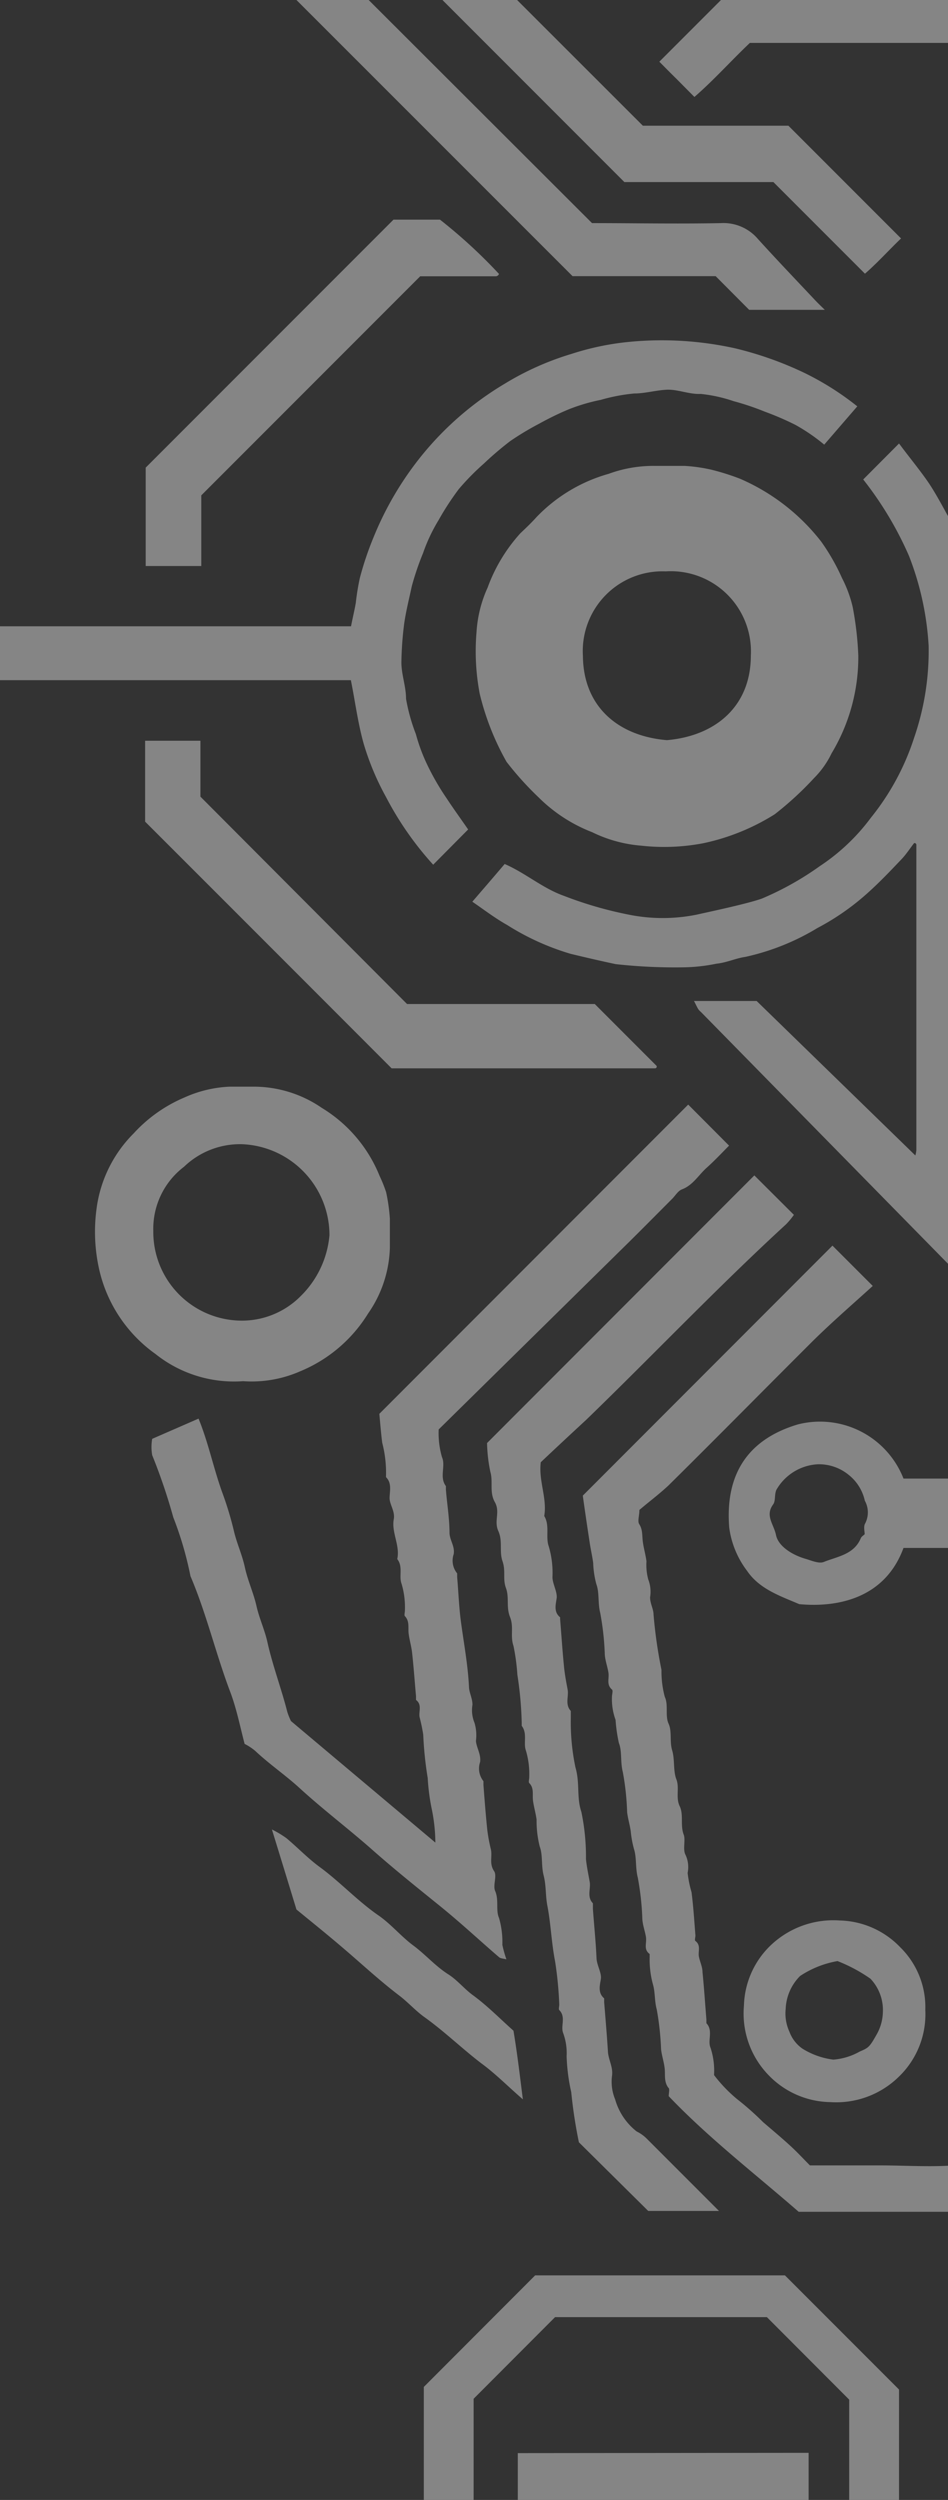 <svg width="296" height="780" viewBox="0 0 296 780" fill="none" xmlns="http://www.w3.org/2000/svg"><rect x="0" y="0" width="296" height="780" fill="#333333" stroke="none"/><g opacity=".4" fill="#fff"><path d="M208.796 654.028c8.919 9.339 18.787 17.636 28.759 26.019l.007.006.003.003.021.018c3.931 3.304 7.877 6.622 11.788 10.023h48.198v-14.472c-4.737.361-9.961.239-15.101.118-2.539-.059-5.058-.119-7.488-.119H252.89c-.62-.619-1.249-1.268-1.89-1.929-1.317-1.357-2.681-2.763-4.106-4.067-2.144-1.974-4.34-3.845-6.528-5.71l-.025-.022a523.272 523.272 0 01-2.104-1.798 89.536 89.536 0 00-8.161-7.213 45.849 45.849 0 01-7.123-7.44 22.911 22.911 0 00-1.082-8.476c-.432-.957-.348-2.047-.262-3.162.12-1.564.244-3.179-1.046-4.548v-1.172c-.137-1.659-.263-3.322-.39-4.987-.249-3.27-.499-6.546-.827-9.802 0-1.003-.31-1.989-.622-2.979-.192-.612-.385-1.225-.505-1.845-.102-.523-.063-1.075-.024-1.627.081-1.161.164-2.326-1.058-3.242-.21-.15-.141-.597-.071-1.053.035-.231.071-.463.071-.661a798.1 798.1 0 01-.232-3.006c-.265-3.506-.53-7.013-.986-10.52a35.295 35.295 0 01-1.217-5.996 9.022 9.022 0 00-.631-5.591c-.532-.911-.467-2.221-.403-3.497.05-.997.099-1.974-.138-2.725-.598-1.46-.609-3.007-.62-4.524-.011-1.574-.022-3.115-.688-4.493-.69-1.427-.652-2.942-.614-4.445.034-1.347.067-2.684-.423-3.941-.55-1.411-.643-3.062-.737-4.726-.084-1.474-.168-2.957-.57-4.292-.397-1.313-.426-2.675-.455-4-.034-1.54-.067-3.032-.673-4.341-.558-1.205-.563-2.664-.569-4.126-.005-1.492-.011-2.985-.603-4.215a30.444 30.444 0 01-1.037-8.431 147.363 147.363 0 01-2.48-17.268c0-.83-.254-1.66-.516-2.516-.278-.911-.566-1.85-.566-2.849a10.638 10.638 0 00-.586-5.636 17.498 17.498 0 01-.541-5.636c-.137-1.03-.356-2.048-.573-3.06-.211-.982-.421-1.96-.554-2.937-.076-.555-.109-1.09-.142-1.611-.083-1.339-.161-2.591-.94-3.889-.435-.58-.311-1.514-.166-2.598.08-.602.166-1.251.166-1.911a163.659 163.659 0 013.271-2.698l.003-.003c1.889-1.532 3.852-3.123 5.743-4.874 9.027-8.919 17.99-17.919 26.984-26.951a7187.42 7187.42 0 0118.103-18.135c4.478-4.412 9.192-8.635 13.714-12.686 1.716-1.537 3.405-3.049 5.042-4.537l-12.579-12.58-77.955 78.001c.631 4.508 1.353 9.468 2.119 14.427.151 1.055.353 2.131.552 3.192l.001.001c.218 1.162.433 2.307.574 3.39a28.74 28.74 0 00.992 6.628c.53 1.444.609 3.017.692 4.649.073 1.426.147 2.897.525 4.368a86.215 86.215 0 011.398 12.399c0 1.285.322 2.569.646 3.866.177.706.354 1.415.481 2.13.12.676.081 1.326.042 1.953-.077 1.257-.148 2.42 1.085 3.503.27.21.181.798.092 1.393a6.083 6.083 0 00-.092.861c-.1 2.455.283 4.907 1.128 7.214a47.819 47.819 0 001.037 7.214c.559 1.412.633 3.007.71 4.673.066 1.42.133 2.892.507 4.344a82.042 82.042 0 011.353 12.534c.119 1.071.351 2.118.583 3.165.208.936.416 1.874.544 2.832.177 1.843.509 3.668.992 5.455.469 1.433.56 2.964.653 4.548.086 1.456.175 2.958.564 4.47a86.199 86.199 0 011.398 12.399c0 1.315.322 2.592.646 3.88.177.699.354 1.402.481 2.116.119.672.066 1.328.014 1.96-.104 1.278-.199 2.455 1.158 3.451v1.127a29.319 29.319 0 001.037 8.386c.363 1.247.475 2.54.588 3.849.112 1.295.226 2.606.584 3.906a86.796 86.796 0 011.353 12.444c.113.992.338 1.984.563 2.975.226.992.451 1.984.564 2.976.062.548.07 1.11.077 1.675.019 1.484.039 2.996 1.05 4.367.374.218.296.908.212 1.655-.037.336-.076.683-.076 1.005zM280.709 745.554V780H265.15v-31.29l-25.699-25.744h-66.142L147.88 748.44V780h-15.552v-35.258l34.762-34.807h78l35.619 35.619z"/><path d="M161.676 780h90.805v-14.698l-90.805.09V780zM109.56 212.223H0v-16.817h109.605c.237-1.224.474-2.328.699-3.378l.001-.001v-.001c.289-1.347.56-2.607.788-3.924a75.002 75.002 0 011.262-7.755 98.482 98.482 0 014.283-12.715 100.616 100.616 0 0115.42-25.969 97.755 97.755 0 0125.564-21.958 89.08 89.08 0 0120.83-9.288 84.504 84.504 0 0118.396-3.787 105.905 105.905 0 0132.597 2.029 108.765 108.765 0 0122.048 7.845 88.914 88.914 0 0116.186 10.28l-10.325 11.948a58.275 58.275 0 00-9.017-6.177 90.134 90.134 0 00-9.514-4.103 82.974 82.974 0 00-9.784-3.291 46.641 46.641 0 00-10.234-2.255c-1.822.092-3.656-.289-5.466-.665-1.773-.368-3.524-.731-5.22-.642-1.557.082-3.095.331-4.624.579-1.835.298-3.655.593-5.475.593a56.748 56.748 0 00-10.415 1.984 58.57 58.57 0 00-9.964 2.931c-3.156 1.307-6.267 2.84-9.288 4.508a90.516 90.516 0 00-9.018 5.411 101.583 101.583 0 00-8.25 7.033 77.183 77.183 0 00-7.846 7.981 87.153 87.153 0 00-6.312 9.693 52.974 52.974 0 00-4.824 10.235 86.932 86.932 0 00-3.517 10.325 289.181 289.181 0 01-.679 3.069l-.001.004c-.618 2.752-1.237 5.507-1.664 8.334a105.087 105.087 0 00-.902 11.903c-.07 2.081.321 4.102.713 6.131.364 1.883.73 3.773.73 5.726a57.456 57.456 0 003.066 11.002 55.945 55.945 0 003.832 10.144 78.618 78.618 0 005.816 9.964c1.415 2.152 2.888 4.246 4.356 6.333l.001.002.001.002.009.012c.773 1.1 1.545 2.197 2.306 3.3l-10.911 11.001a99.865 99.865 0 01-14.743-21.146 82.974 82.974 0 01-6.944-16.547c-1.219-4.298-2.026-8.885-2.825-13.426v-.001l-.001-.001a283.61 283.61 0 00-1.186-6.455zM178.768 86.16L92.563 0h22.546l69.745 69.614c4.381 0 8.796.03 13.234.06 8.947.06 17.988.12 27.029-.06a14.11 14.11 0 0111.542 4.96c4.429 4.881 8.965 9.682 13.484 14.465l.003.003.005.005c1.321 1.399 2.641 2.796 3.957 4.192.862.944 1.798 1.851 3.047 3.06l.379.367h-23.625l-10.46-10.505h-44.681z"/><path d="M194.954 56.81L138.145 0h23.311l39.269 39.225h45.447l35.168 35.168c-1.434 1.364-2.854 2.81-4.287 4.267l-.001.002h-.001c-2.261 2.302-4.554 4.635-6.983 6.732L241.483 56.81h-46.529z"/><path fill-rule="evenodd" clip-rule="evenodd" d="M297.572 461.327v21.642h-15.466c-5.726 15.6-20.334 18.666-32.552 17.539-.708-.304-1.422-.601-2.137-.899l-.006-.002c-5.335-2.221-10.715-4.461-14.133-9.469a28.534 28.534 0 01-5.591-13.526c-1.353-17.178 6.312-27.684 21.461-32.192a27.998 27.998 0 0132.958 16.907h15.466zm-27.589 17.359c-.127.127-.272.245-.418.365-.32.261-.645.526-.799.897-1.681 4.041-5.29 5.246-8.826 6.426-.922.308-1.84.614-2.717.968-1.22.488-2.925-.075-4.532-.605a31.164 31.164 0 00-1.374-.432c-4.058-1.217-8.296-3.877-9.017-7.349-.214-1.027-.605-1.976-.984-2.893-.9-2.183-1.727-4.189.082-6.665.442-.589.509-1.419.581-2.3.06-.737.123-1.51.411-2.209a15.875 15.875 0 0112.94-8.025 14.649 14.649 0 019.693 3.336 14.202 14.202 0 015.005 8.026 7.525 7.525 0 010 7.304c-.289.674-.189 1.601-.108 2.355.033.304.063.58.063.801z"/><path d="M218.85 315.742l78.722 80.165V163.842c-.742-1.302-1.492-2.665-2.247-4.036l-.001-.001c-1.856-3.373-3.74-6.795-5.598-9.486-1.595-2.311-3.544-4.823-5.465-7.301l-.001-.001-.003-.004-.008-.011-.002-.002a273.915 273.915 0 01-3.538-4.629l-11.182 11.227a108.597 108.597 0 0114.293 23.851 91.452 91.452 0 016.132 27.998 83.023 83.023 0 01-4.509 28.676 77.697 77.697 0 01-13.526 25.023 63.116 63.116 0 01-15.961 15.104 93.293 93.293 0 01-18.034 10.099c-3.79 1.365-12.581 3.302-17.778 4.448h-.003c-.985.217-1.84.406-2.508.557a53.52 53.52 0 01-21.417 0 119.943 119.943 0 01-20.063-5.816c-3.71-1.311-6.945-3.314-10.203-5.331-2.683-1.66-5.381-3.331-8.373-4.633a1290.385 1290.385 0 01-7.305 8.523l-.018.021-2.776 3.223c.994.68 1.985 1.38 2.979 2.084l.009.006c2.564 1.814 5.151 3.643 7.877 5.169a78.516 78.516 0 0019.884 9.017c4.508 1.083 9.333 2.21 14.022 3.202 7.08.779 14.203 1.11 21.326.992a54.167 54.167 0 0010.099-1.128c1.726-.17 3.359-.654 4.958-1.128l.001-.001c1.367-.405 2.708-.803 4.058-.99a73.89 73.89 0 0022.544-9.017 76.933 76.933 0 0015.96-11.182c3.653-3.291 7.034-6.853 10.416-10.415.931-.992 1.743-2.104 2.554-3.216.406-.556.812-1.112 1.233-1.653a.59.59 0 01.406 0s.315.271.315.406v95.358a9.006 9.006 0 01-.315 1.668l-49.551-48.197h-19.567c.245.452.443.85.623 1.212.251.503.467.938.729 1.358.235.317.507.605.812.856zM234.134 13.39h63.438V0h-72.455l-19.252 19.252c.643.643 1.266 1.271 1.877 1.887a282.93 282.93 0 003.488 3.478l5.591 5.636c3.708-3.22 7.107-6.668 10.49-10.1 2.253-2.285 4.498-4.563 6.823-6.762z"/><path fill-rule="evenodd" clip-rule="evenodd" d="M267.994 204.558a101.025 101.025 0 00-1.758-15.194 38.886 38.886 0 00-3.336-9.017 65.187 65.187 0 00-6.493-11.362 64.479 64.479 0 00-25.339-19.613 74.598 74.598 0 00-9.017-2.84 50.902 50.902 0 00-8.296-1.172h-9.423a40.578 40.578 0 00-14.293 2.479 49.915 49.915 0 00-22.543 13.526c-1.578 1.759-3.291 3.382-5.005 5.005a51.392 51.392 0 00-10.234 16.953 39.256 39.256 0 00-3.472 13.931 70.8 70.8 0 00.992 19.162 81.807 81.807 0 008.386 21.281 98.367 98.367 0 0010.054 11.137 48.425 48.425 0 0016.683 10.82 42.317 42.317 0 0015.239 4.193 64.774 64.774 0 0019.522-.766 68.537 68.537 0 0022.228-9.017 101.313 101.313 0 0012.309-11.317 28.129 28.129 0 005.455-7.71 58.157 58.157 0 008.341-30.479zm-85.989.091c.135 15.825 11.001 25.023 26.24 26.285 15.42-1.352 26.195-10.775 26.195-26.375a25.028 25.028 0 00-7.4-19.114 25.025 25.025 0 00-19.201-7.172 24.878 24.878 0 00-18.772 7.453 24.896 24.896 0 00-7.062 18.923z"/><path d="M118.558 442.406l.062.683c.232 2.57.434 4.813.723 7.057a37.32 37.32 0 011.173 10.73c1.51 1.476 1.351 3.389 1.207 5.122-.04.491-.08.968-.08 1.416 0 .862.317 1.732.648 2.639.447 1.226.919 2.518.659 3.944-.373 2.042.099 4.042.572 6.045.497 2.11.996 4.225.511 6.399 1.113 1.404 1.073 3.012 1.034 4.574-.027 1.096-.054 2.169.318 3.135a25.66 25.66 0 011.037 8.387c0 .197-.03.424-.061.65-.06.445-.118.883.061 1.063 1.109 1.173 1.109 2.536 1.11 3.899 0 .522 0 1.044.062 1.556.107.877.305 1.814.508 2.773.225 1.065.456 2.157.574 3.224.331 3.006.582 6.011.832 9.017.125 1.503.251 3.006.386 4.509v1.172c1.329.997 1.221 2.277 1.114 3.555-.053.63-.106 1.26.013 1.855.466 1.784.843 3.59 1.127 5.411.193 4.533.66 9.049 1.398 13.526a66.147 66.147 0 001.217 9.468 53.391 53.391 0 011.172 10.686l-45.086-37.918a21.145 21.145 0 01-1.127-2.796c-.828-3.251-1.82-6.448-2.81-9.647-1.223-3.944-2.446-7.892-3.367-11.949-.415-1.981-1.077-3.903-1.745-5.844-.64-1.859-1.286-3.736-1.727-5.698-.44-1.96-1.096-3.876-1.756-5.807-.692-2.024-1.39-4.064-1.851-6.186-.465-2.14-1.134-4.087-1.796-6.016-.623-1.811-1.239-3.605-1.676-5.527a104.776 104.776 0 00-3.652-11.993c-1.174-3.268-2.136-6.605-3.1-9.947-1.255-4.356-2.514-8.721-4.249-12.957l-14.473 6.312a14.742 14.742 0 000 5.095 179.631 179.631 0 016.583 19.388 108.199 108.199 0 015.365 18.35c2.837 6.644 4.992 13.519 7.149 20.397 1.648 5.257 3.297 10.515 5.25 15.672 1.426 3.747 2.389 7.69 3.39 11.791.36 1.475.725 2.971 1.119 4.485a17.708 17.708 0 013.291 2.165c2.357 2.215 4.849 4.196 7.322 6.162 2.258 1.796 4.501 3.578 6.61 5.515 4.066 3.716 8.297 7.198 12.503 10.659l.002.002c3.396 2.795 6.776 5.576 10.038 8.456 6.414 5.661 12.306 10.419 18.44 15.372l.003.002 2.568 2.074c4.442 3.594 8.192 6.921 11.918 10.228l.002.001c2.21 1.961 4.412 3.915 6.746 5.912.31.28.77.367 1.379.482.276.052.583.11.92.195a37.45 37.45 0 01-1.262-4.509 27.1 27.1 0 00-1.037-8.386c-.531-1.193-.541-2.538-.552-3.934-.011-1.452-.023-2.959-.621-4.407-.418-.859-.277-2.02-.139-3.155.145-1.189.286-2.351-.221-3.112-1.007-1.495-.949-2.917-.893-4.324.032-.799.064-1.594-.099-2.394a53.993 53.993 0 01-1.127-5.997c-.496-4.733-.857-9.467-1.218-14.2v-1.174a6.323 6.323 0 01-1.289-2.865 6.323 6.323 0 01.252-3.132c.186-1.429-.251-2.735-.67-3.989-.295-.881-.581-1.737-.637-2.593.248-1.89.095-3.81-.451-5.636a10.27 10.27 0 01-.631-5.636c0-1.047-.29-2.042-.57-3.006-.239-.82-.471-1.617-.512-2.404-.231-4.975-.967-9.901-1.699-14.797-.269-1.805-.538-3.605-.781-5.402-.421-3.006-.641-6.212-.862-9.418-.11-1.603-.22-3.207-.356-4.785v-1.172a6.229 6.229 0 01-1.082-5.996c.232-1.415-.197-2.609-.625-3.801-.322-.898-.643-1.794-.682-2.782 0-2.948-.328-5.896-.655-8.844a151.411 151.411 0 01-.472-4.682v-1.127c-1.188-1.568-1.044-3.347-.903-5.094.111-1.368.22-2.715-.315-3.924a26.739 26.739 0 01-1.037-8.656l56.314-55.412c4.026-3.93 7.983-7.905 11.938-11.878l.011-.011c1.577-1.584 3.153-3.168 4.733-4.748.276-.289.54-.613.806-.937.644-.789 1.294-1.584 2.124-1.903 2.357-.888 3.923-2.647 5.476-4.391.736-.826 1.468-1.648 2.279-2.372 1.833-1.636 3.617-3.462 5.234-5.116l.001-.001.001-.001.005-.005c.608-.623 1.193-1.221 1.748-1.775l-12.76-12.805-96.44 96.485.116 1.278z"/><path d="M168.849 456.232a1626.8 1626.8 0 0114.157-13.21c7.95-7.693 15.775-15.509 23.601-23.325l.002-.002c12.768-12.752 25.536-25.505 38.842-37.72.886-.913 1.7-1.893 2.435-2.931l-12.354-12.309-83.456 83.501a47.8 47.8 0 001.037 9.017c.377 1.299.376 2.613.375 3.93 0 1.838-.001 3.681 1.023 5.493.915 1.62.78 3.129.643 4.655-.125 1.407-.253 2.828.439 4.363.774 1.717.783 3.395.791 5.069.008 1.447.015 2.891.517 4.354.541 1.578.541 2.942.541 4.277 0 1.336 0 2.644.541 4.109.52 1.408.54 2.815.561 4.248.022 1.55.045 3.129.701 4.769.655 1.637.631 3.152.606 4.671-.022 1.412-.045 2.827.476 4.347a65.017 65.017 0 011.218 9.017 114.15 114.15 0 011.352 14.788v1.128c1.092 1.411 1.051 3.028 1.012 4.597-.028 1.088-.055 2.153.296 3.112a25.66 25.66 0 011.037 8.387c0 .195-.03.42-.06.646-.06.451-.121.902.06 1.112 1.137 1.137 1.127 2.485 1.117 3.841-.004.526-.008 1.053.055 1.569.114.933.331 1.934.552 2.958.218 1.006.441 2.033.575 3.039a32.38 32.38 0 00.992 8.431c.53 1.421.61 2.996.692 4.637.073 1.43.147 2.91.525 4.38.445 1.728.565 3.442.686 5.172.1 1.431.201 2.872.487 4.342.531 2.765.845 5.585 1.16 8.417.327 2.938.655 5.89 1.229 8.806a113.984 113.984 0 011.308 13.526c0 .197-.031.425-.061.65-.06.446-.119.884.061 1.063 1.298 1.299 1.168 2.824 1.042 4.314-.085.993-.168 1.971.175 2.855a18.032 18.032 0 011.082 7.214c.118 3.78.601 7.54 1.443 11.226a149.657 149.657 0 002.39 15.646l21.641 21.416h22.093l-22.544-22.544a11.721 11.721 0 00-3.156-2.254 19.44 19.44 0 01-6.718-10.009 14.434 14.434 0 01-.992-7.214c.265-1.64-.169-3.125-.6-4.601-.304-1.039-.606-2.073-.662-3.154-.242-3.935-.563-7.87-.882-11.785a1620.6 1620.6 0 01-.29-3.59v-1.172c-1.826-1.542-1.461-3.594-1.14-5.403.036-.201.071-.399.103-.593.172-1.056-.218-2.231-.623-3.454-.339-1.024-.689-2.081-.73-3.129-.144-3.296-.419-6.591-.692-9.875v-.006c-.153-1.835-.306-3.667-.435-5.494v-1.713c-1.284-1.313-1.144-2.864-1.008-4.377.069-.772.138-1.535.016-2.251-.103-.606-.225-1.256-.351-1.932-.315-1.686-.66-3.53-.821-5.236a68.434 68.434 0 00-1.443-14.744c-.782-2.299-.872-4.599-.963-6.946-.089-2.255-.179-4.554-.886-6.94a68.637 68.637 0 01-1.442-15.33v-2.254c-1.235-1.324-1.109-2.839-.984-4.333.067-.797.133-1.587-.008-2.34l-.069-.365c-.391-2.085-.845-4.502-1.058-6.759-.333-3.327-.585-6.634-.837-9.948v-.005c-.124-1.624-.247-3.25-.381-4.88v-.586c-1.814-1.46-1.489-3.437-1.198-5.207v-.001l.039-.239c.028-.171.054-.339.077-.505.146-1.041-.242-2.265-.633-3.495-.336-1.061-.674-2.128-.674-3.088a29.12 29.12 0 00-1.173-9.648c-.448-1.249-.433-2.625-.417-4.025.021-1.834.043-3.71-.98-5.398.484-2.838.001-5.629-.49-8.463-.469-2.704-.945-5.448-.592-8.31z"/><path fill-rule="evenodd" clip-rule="evenodd" d="M75.925 430.939a37.65 37.65 0 0017.764-3.066 45.087 45.087 0 0021.236-18.035 37.598 37.598 0 006.808-20.559v-9.018a56.605 56.605 0 00-1.172-8.296 43.86 43.86 0 00-2.029-5.049 44.136 44.136 0 00-18.035-21.236 37.51 37.51 0 00-20.74-6.628h-8.16a38.246 38.246 0 00-13.932 3.337 45.45 45.45 0 00-15.916 11.226 40.58 40.58 0 00-11.587 23.4 53.607 53.607 0 00.767 18.891 44.412 44.412 0 0017.628 26.557 39.318 39.318 0 0027.368 8.476zm26.947-45.537a30.344 30.344 0 01-9.018 19.026 25.827 25.827 0 01-18.576 7.62 27.674 27.674 0 01-19.512-8.315 27.692 27.692 0 01-7.9-19.684 24.3 24.3 0 019.603-20.018 25.189 25.189 0 0118.035-7.034 28.45 28.45 0 0127.368 28.405z"/><path d="M45.311 256.363c25.7 25.669 51.354 51.324 76.963 76.963h82.283s.316 0 .451-.316c.088-.203.062-.257.033-.318-.016-.033-.033-.068-.033-.132l-19.297-19.297h-58.613l-64.519-64.7v-17.448H45.311v25.248zM122.86 68.532L45.492 145.9v30.704H62.85v-22.048L131.2 86.206h23.761l.496-.226a2.36 2.36 0 00.361-.496 160.89 160.89 0 00-18.441-16.952H122.86z"/><path fill-rule="evenodd" clip-rule="evenodd" d="M288.915 627.111a26.16 26.16 0 00-7.846-19.568 27.05 27.05 0 00-18.891-8.341 28.36 28.36 0 00-21.912 8.116 27.05 27.05 0 00-7.98 18.44 27.631 27.631 0 007.98 22.003 27.32 27.32 0 0018.982 8.115 27.91 27.91 0 0021.416-7.935 27.045 27.045 0 008.251-20.83zm-17.133-9.739a48.983 48.983 0 00-10.28-5.5 30.685 30.685 0 00-11.677 4.644 15.327 15.327 0 00-4.509 10.324 13.522 13.522 0 001.172 7.079 11.09 11.09 0 004.058 5.275 23.899 23.899 0 009.648 3.427 19.896 19.896 0 008.251-2.525c2.751-1.172 3.066-1.398 5.275-5.32a14.653 14.653 0 001.939-6.808 14.2 14.2 0 00-3.877-10.596z"/><path d="M156.646 630.232c-2.836-2.634-5.69-5.285-8.808-7.584-1.314-.94-2.484-2.043-3.643-3.136-1.345-1.269-2.676-2.524-4.202-3.492-2.312-1.465-4.303-3.266-6.296-5.071l-.001-.001c-1.505-1.361-3.011-2.724-4.659-3.946-1.798-1.332-3.437-2.883-5.075-4.433l-.001-.001c-1.854-1.754-3.708-3.508-5.79-4.944-3.487-2.405-6.653-5.207-9.821-8.011l-.001-.001c-2.77-2.452-5.541-4.904-8.528-7.092-2.235-1.635-4.288-3.517-6.34-5.397-1.342-1.231-2.684-2.461-4.075-3.62a33.41 33.41 0 00-4.509-2.705 9814.938 9814.938 0 017.665 24.978c1.141.937 2.334 1.909 3.562 2.911 3.382 2.757 7.035 5.736 10.64 8.811a478.44 478.44 0 015.653 4.9l.005.004.002.002c4.012 3.515 8.048 7.05 12.375 10.334 1.251.964 2.409 2.031 3.559 3.09 1.377 1.268 2.742 2.526 4.241 3.583 3.513 2.527 6.728 5.266 9.932 7.996l.001.001.001.001c2.511 2.14 5.015 4.273 7.65 6.294 2.994 2.185 5.649 4.609 8.508 7.219l.003.003.002.002.002.001a249.891 249.891 0 004.56 4.092c-.175-1.377-.344-2.727-.511-4.059-.735-5.871-1.428-11.405-2.42-17.357a239.883 239.883 0 01-3.679-3.37l-.002-.002z"/></g></svg>